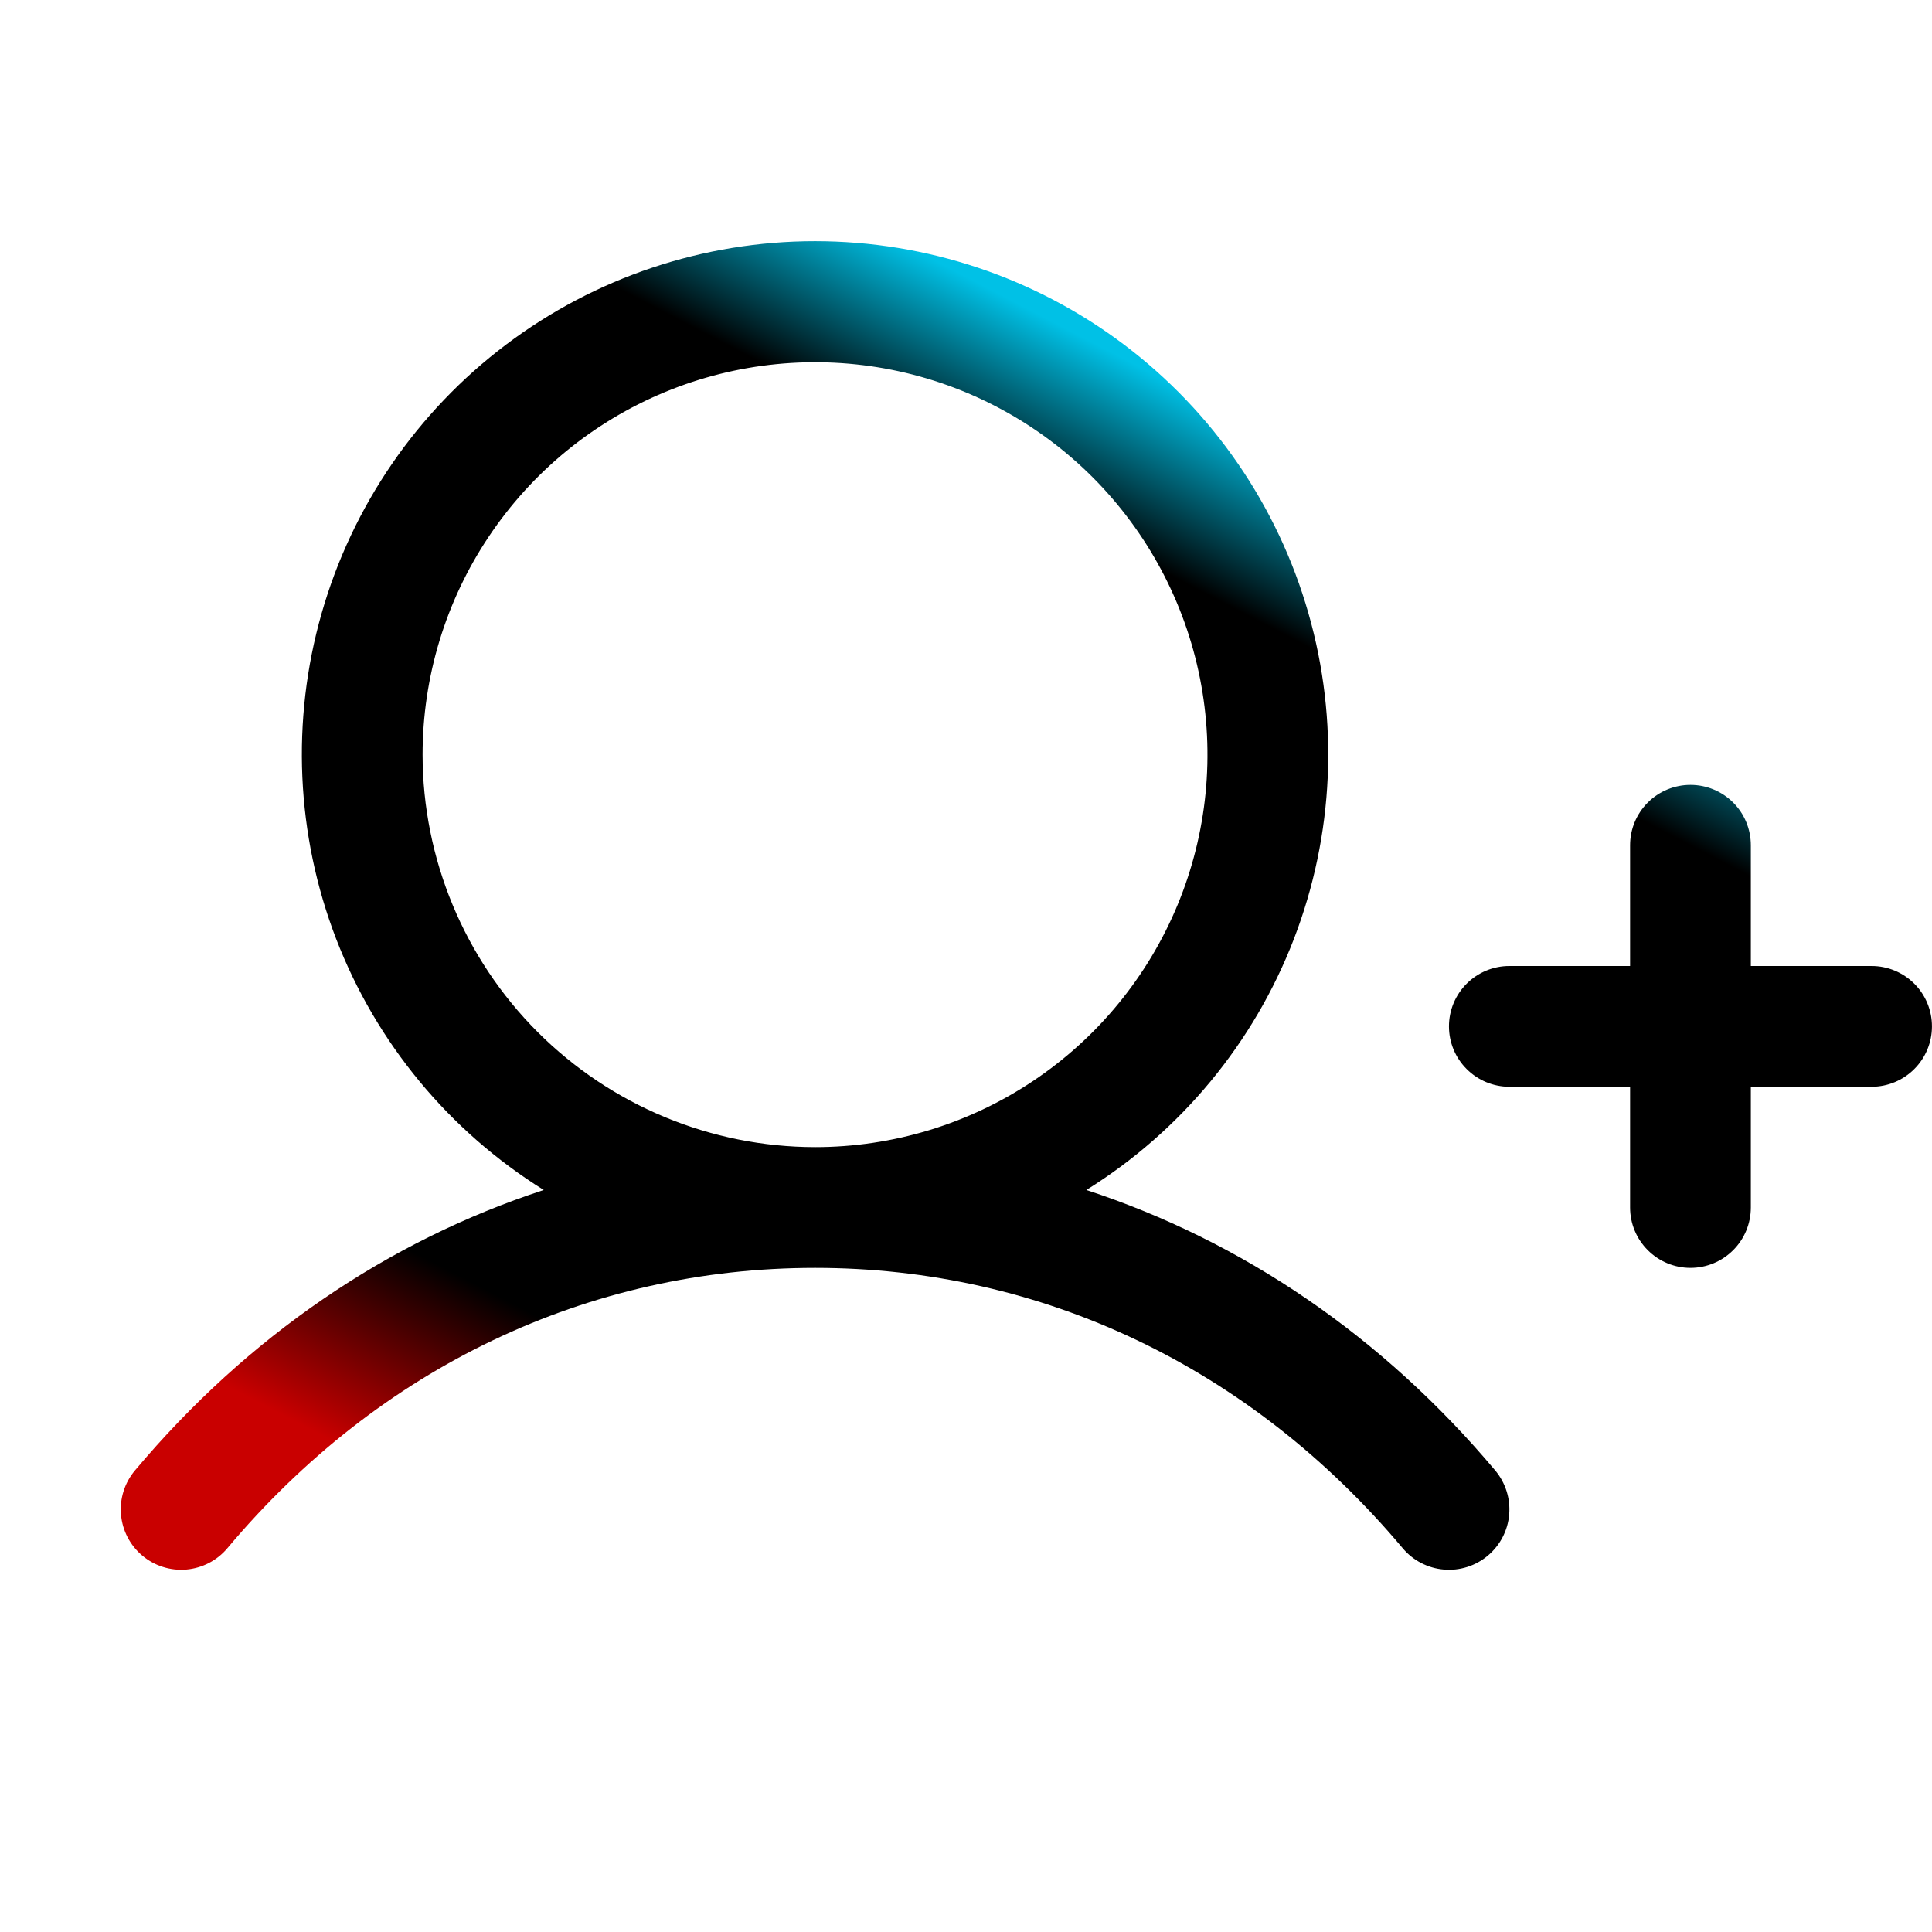 <svg width="48" height="48" viewBox="0 0 48 48" fill="none" xmlns="http://www.w3.org/2000/svg">
<path d="M47.999 25.5C47.999 25.898 47.842 26.279 47.56 26.56C47.279 26.842 46.897 27 46.499 27H43.499V30C43.499 30.398 43.342 30.779 43.06 31.06C42.779 31.342 42.397 31.5 41.999 31.5C41.602 31.5 41.22 31.342 40.939 31.06C40.657 30.779 40.499 30.398 40.499 30V27H37.499C37.102 27 36.72 26.842 36.439 26.56C36.157 26.279 35.999 25.898 35.999 25.5C35.999 25.102 36.157 24.72 36.439 24.439C36.72 24.158 37.102 24 37.499 24H40.499V21C40.499 20.602 40.657 20.22 40.939 19.939C41.22 19.658 41.602 19.5 41.999 19.5C42.397 19.5 42.779 19.658 43.06 19.939C43.342 20.22 43.499 20.602 43.499 21V24H46.499C46.897 24 47.279 24.158 47.56 24.439C47.842 24.72 47.999 25.102 47.999 25.5ZM37.149 36.534C37.405 36.839 37.529 37.233 37.495 37.63C37.461 38.026 37.27 38.393 36.965 38.649C36.66 38.905 36.266 39.03 35.87 38.995C35.473 38.961 35.106 38.77 34.85 38.465C31.078 33.973 25.891 31.5 20.25 31.5C14.608 31.5 9.421 33.973 5.649 38.465C5.393 38.77 5.026 38.96 4.63 38.995C4.233 39.029 3.839 38.904 3.535 38.648C3.23 38.392 3.04 38.025 3.006 37.629C2.971 37.233 3.096 36.839 3.352 36.534C6.153 33.2 9.637 30.832 13.509 29.565C11.158 28.1 9.347 25.91 8.351 23.325C7.356 20.739 7.229 17.9 7.991 15.237C8.752 12.573 10.361 10.23 12.573 8.562C14.784 6.894 17.479 5.992 20.25 5.992C23.02 5.992 25.715 6.894 27.926 8.562C30.138 10.23 31.747 12.573 32.508 15.237C33.27 17.9 33.143 20.739 32.148 23.325C31.152 25.91 29.342 28.1 26.99 29.565C30.862 30.832 34.346 33.2 37.149 36.534ZM20.25 28.5C22.178 28.5 24.063 27.928 25.666 26.857C27.27 25.785 28.519 24.262 29.257 22.481C29.995 20.699 30.188 18.739 29.812 16.848C29.436 14.956 28.507 13.219 27.144 11.855C25.78 10.492 24.043 9.563 22.152 9.187C20.26 8.811 18.3 9.004 16.518 9.742C14.737 10.48 13.214 11.729 12.143 13.333C11.071 14.936 10.499 16.821 10.499 18.75C10.502 21.335 11.531 23.813 13.358 25.641C15.186 27.468 17.665 28.497 20.25 28.5Z" fill="url(#paint0_linear_170_6005)"/>
<defs>
<linearGradient id="paint0_linear_170_6005" x1="40.799" y1="15.6" x2="25.621" y2="44.818" gradientUnits="userSpaceOnUse">
<stop stop-color="#00C1E6"/>
<stop offset="0.129"/>
<stop offset="0.845"/>
<stop offset="1" stop-color="#C90000"/>
</linearGradient>
</defs>
</svg>
